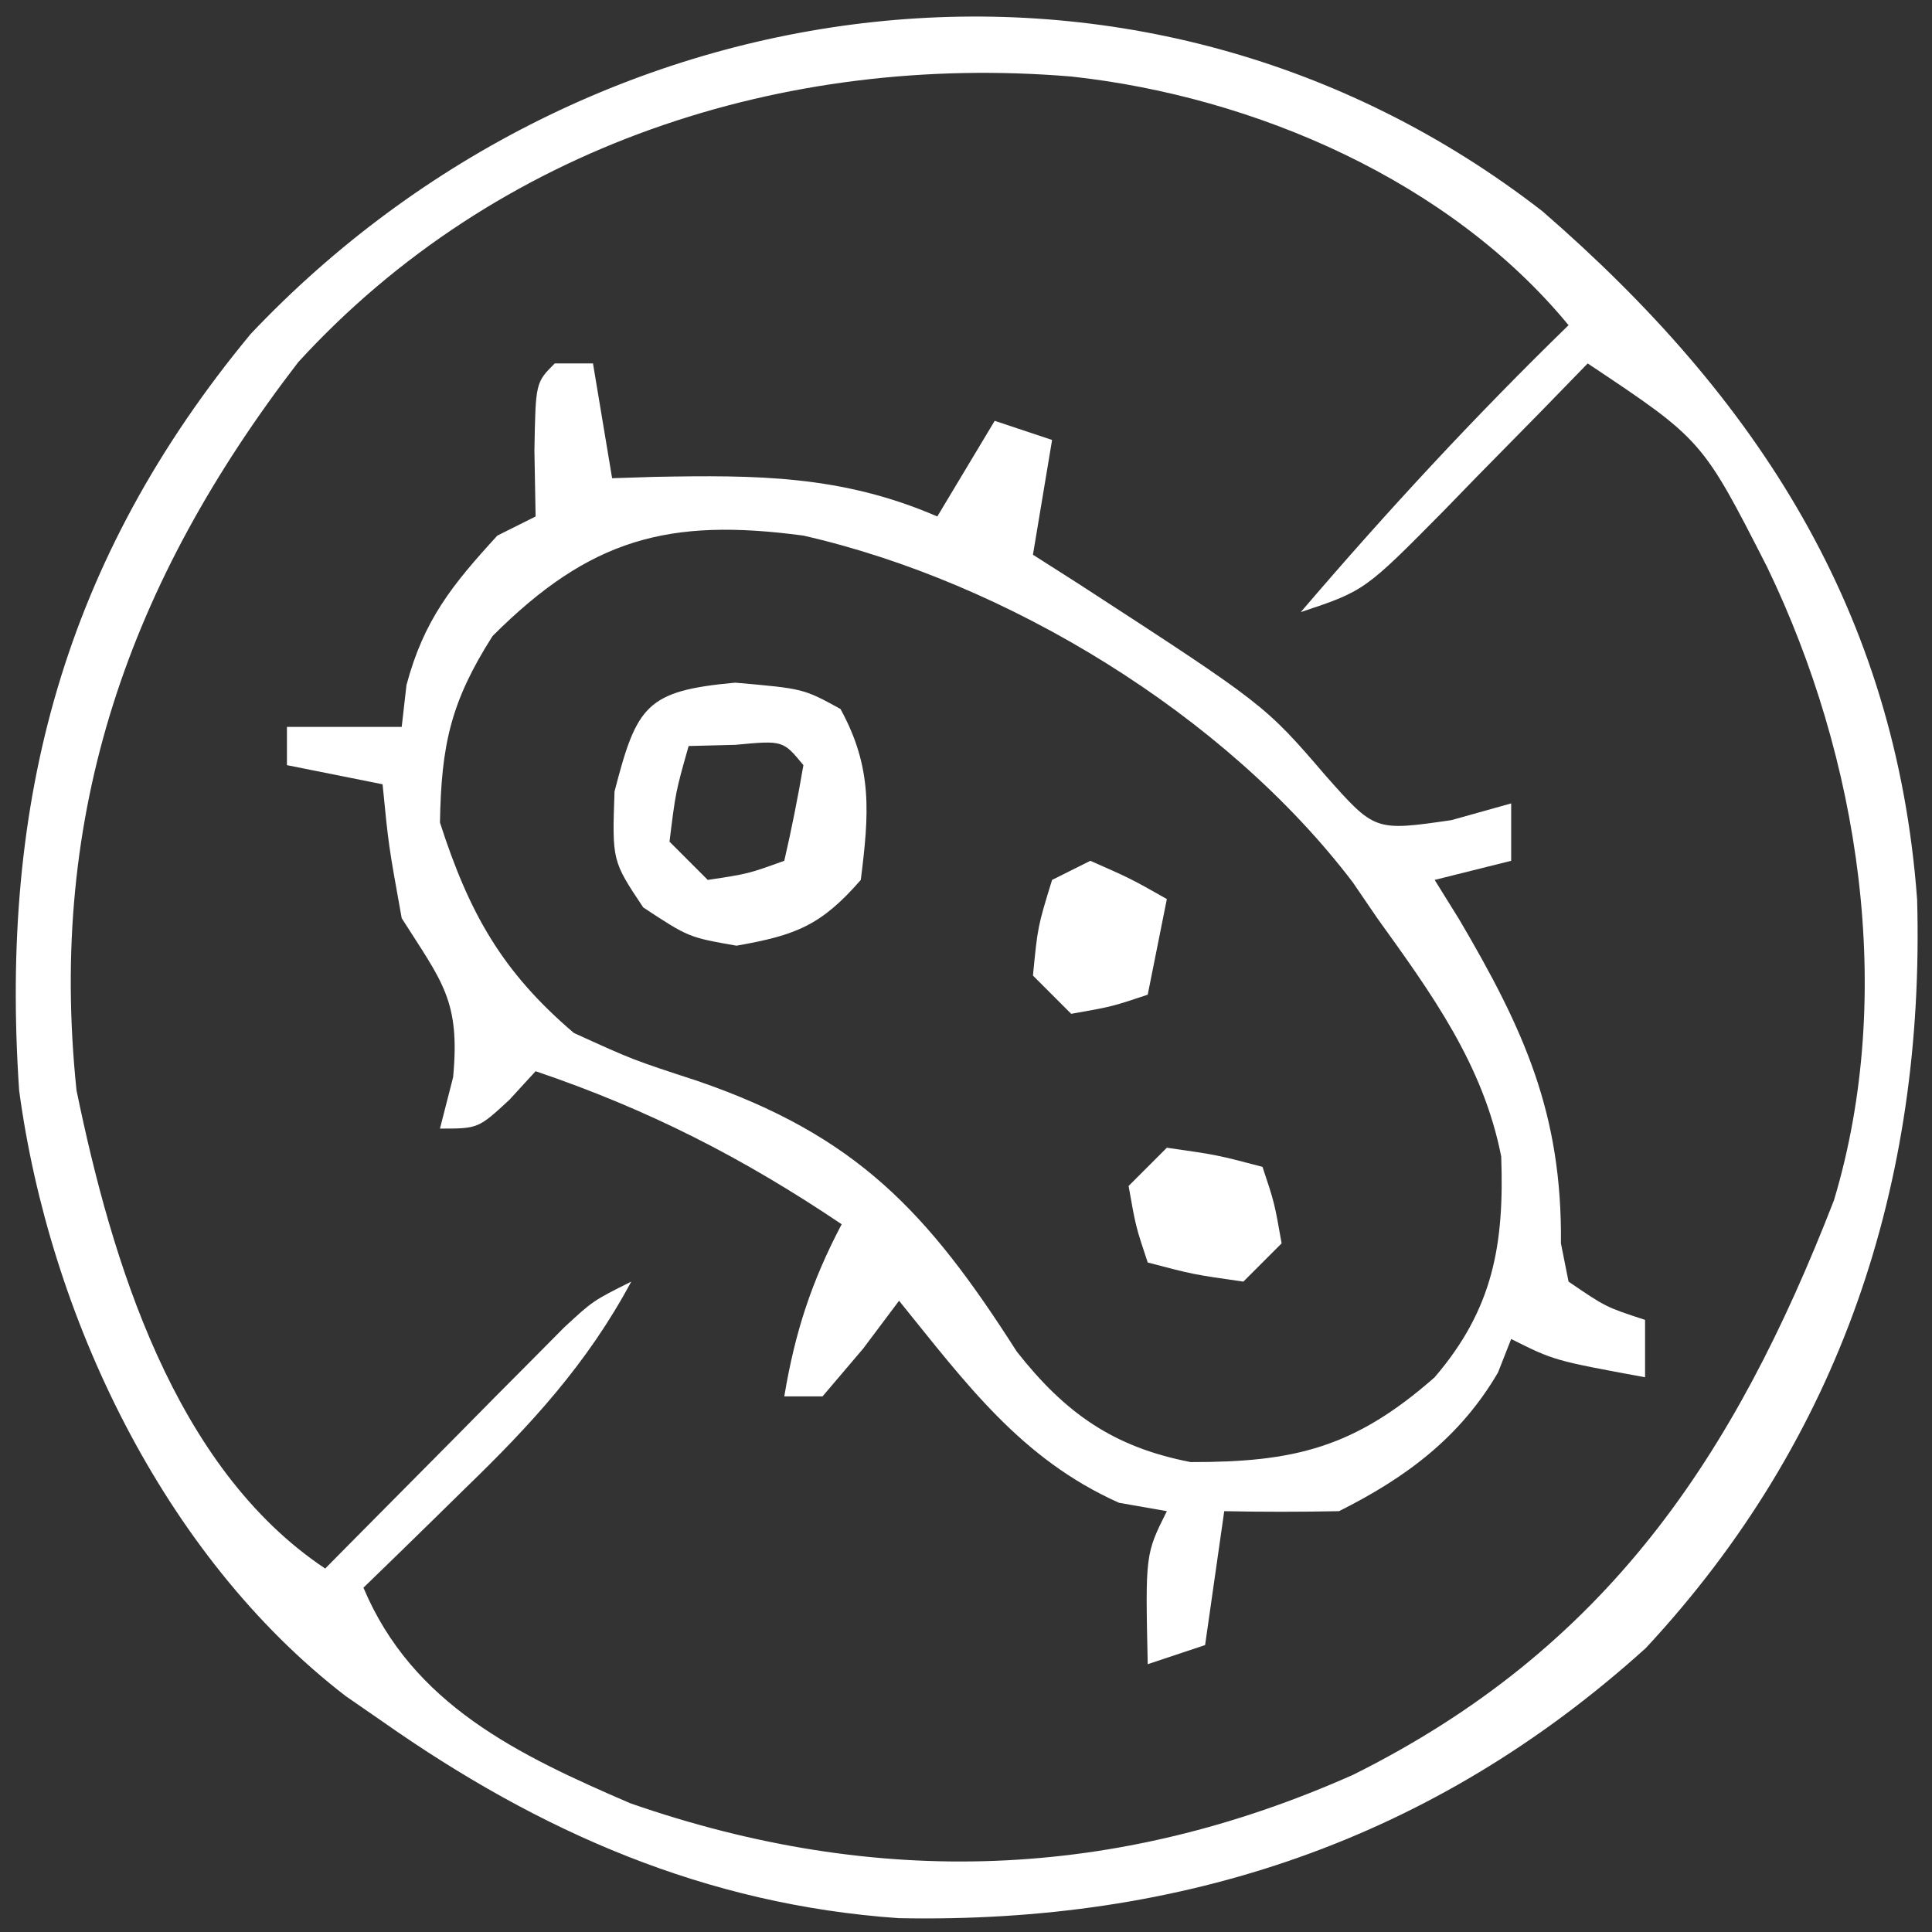 <svg height="101" width="101" xmlns="http://www.w3.org/2000/svg" version="1.1">
<rect width="100%" height="100%" fill="#333333" stroke="none"/>
<path transform="translate(80.633,11.043)" fill="#FFFFFF" d="M0 0 C11.24 9.747 18.484 20.924 19.59 35.992 C19.996 50.797 15.597 64.16 5.406 75.113 C-5.743 85.194 -18.841 89.524 -33.645 89.234 C-43.75 88.532 -52.416 84.731 -60.633 78.957 C-61.268 78.517 -61.904 78.078 -62.559 77.625 C-72.092 70.29 -78.059 57.703 -79.633 45.957 C-80.655 30.828 -77.295 18.211 -67.527 6.414 C-49.813 -12.304 -20.9 -16.218 0 0 Z M-65.043 7.891 C-73.885 19.383 -78.148 31.439 -76.633 45.957 C-74.801 54.867 -71.532 65.691 -63.633 70.957 C-63.219 70.538 -62.806 70.119 -62.379 69.688 C-60.508 67.796 -58.633 65.908 -56.758 64.02 C-56.107 63.36 -55.456 62.701 -54.785 62.021 C-53.847 61.079 -53.847 61.079 -52.891 60.117 C-52.315 59.536 -51.739 58.955 -51.145 58.356 C-49.633 56.957 -49.633 56.957 -47.633 55.957 C-49.919 60.225 -52.869 63.434 -56.32 66.77 C-56.831 67.272 -57.343 67.774 -57.869 68.291 C-59.119 69.518 -60.375 70.738 -61.633 71.957 C-59.065 78.067 -53.549 80.701 -47.676 83.23 C-34.769 87.718 -22.289 87.255 -9.895 81.738 C3.346 75.145 10.032 65.125 15.242 51.703 C18.49 40.898 16.565 28.584 11.75 18.605 C8.352 11.945 8.352 11.945 2.367 7.957 C1.536 8.812 0.704 9.666 -0.152 10.547 C-1.25 11.663 -2.347 12.779 -3.445 13.895 C-3.993 14.458 -4.54 15.022 -5.104 15.604 C-9.293 19.844 -9.293 19.844 -12.633 20.957 C-8.169 15.734 -3.558 10.748 1.367 5.957 C-4.839 -1.579 -15.025 -5.999 -24.633 -7.043 C-39.648 -8.294 -54.694 -3.419 -65.043 7.891 Z"></path>
<path transform="translate(29,19)" fill="#FFFFFF" d="M0 0 C0.66 0 1.32 0 2 0 C2.33 1.98 2.66 3.96 3 6 C3.724 5.977 4.449 5.954 5.195 5.93 C10.546 5.83 14.994 5.835 20 8 C20.99 6.35 21.98 4.7 23 3 C23.99 3.33 24.98 3.66 26 4 C25.67 5.98 25.34 7.96 25 10 C25.797 10.508 26.593 11.016 27.414 11.539 C37.118 17.843 37.118 17.843 40.312 21.562 C42.874 24.454 42.874 24.454 46.875 23.875 C47.906 23.586 48.938 23.297 50 23 C50 23.99 50 24.98 50 26 C48.68 26.33 47.36 26.66 46 27 C46.632 28.017 46.632 28.017 47.277 29.055 C50.687 34.847 52.667 39.229 52.602 46.004 C52.733 46.663 52.865 47.321 53 48 C54.945 49.328 54.945 49.328 57 50 C57 50.99 57 51.98 57 53 C52.25 52.125 52.25 52.125 50 51 C49.773 51.578 49.546 52.155 49.312 52.75 C47.334 56.142 44.49 58.255 41 60 C39 60.04 37 60.043 35 60 C34.67 62.31 34.34 64.62 34 67 C33.01 67.33 32.02 67.66 31 68 C30.875 62.25 30.875 62.25 32 60 C31.175 59.856 30.35 59.711 29.5 59.562 C24.37 57.272 21.489 53.304 18 49 C17.381 49.825 16.762 50.65 16.125 51.5 C15.424 52.325 14.723 53.15 14 54 C13.34 54 12.68 54 12 54 C12.561 50.637 13.418 48.009 15 45 C9.833 41.523 4.902 39.002 -1 37 C-1.454 37.495 -1.907 37.99 -2.375 38.5 C-4 40 -4 40 -6 40 C-5.773 39.113 -5.546 38.226 -5.312 37.312 C-4.934 33.297 -5.891 32.325 -8 29 C-8.688 25.188 -8.688 25.188 -9 22 C-10.65 21.67 -12.3 21.34 -14 21 C-14 20.34 -14 19.68 -14 19 C-12.02 19 -10.04 19 -8 19 C-7.918 18.278 -7.835 17.556 -7.75 16.812 C-6.843 13.413 -5.361 11.576 -3 9 C-2.34 8.67 -1.68 8.34 -1 8 C-1.021 6.866 -1.041 5.731 -1.062 4.562 C-1 1 -1 1 0 0 Z M-3.25 14.25 C-5.435 17.684 -5.93 19.93 -6 24 C-4.478 28.725 -2.762 31.796 1 35 C4.077 36.403 4.077 36.403 7.438 37.5 C15.791 40.365 19.506 44.367 24.156 51.66 C26.688 54.874 29.2 56.653 33.246 57.434 C38.641 57.443 41.8 56.7 46 53 C49.066 49.423 49.641 46.055 49.48 41.465 C48.542 36.652 45.823 32.924 43 29 C42.578 28.383 42.157 27.765 41.723 27.129 C35.055 18.354 23.64 11.426 13 9 C5.96 8.057 1.85 9.15 -3.25 14.25 Z"></path>
<path transform="translate(38.438,35.688)" fill="#FFFFFF" d="M0 0 C3.562 0.312 3.562 0.312 5.5 1.375 C7.196 4.467 6.993 6.868 6.562 10.312 C4.486 12.697 3.157 13.208 0.062 13.75 C-2.438 13.312 -2.438 13.312 -4.812 11.75 C-6.438 9.312 -6.438 9.312 -6.312 5.688 C-5.15 1.202 -4.662 0.424 0 0 Z M-2.438 3.312 C-3.117 5.71 -3.117 5.71 -3.438 8.312 C-2.777 8.973 -2.118 9.633 -1.438 10.312 C0.671 9.994 0.671 9.994 2.562 9.312 C2.945 7.656 3.276 5.988 3.562 4.312 C2.496 3.016 2.496 3.016 0 3.25 C-0.804 3.271 -1.609 3.291 -2.438 3.312 Z"></path>
<path transform="translate(61,60)" fill="#FFFFFF" d="M0 0 C2.625 0.375 2.625 0.375 5 1 C5.625 2.875 5.625 2.875 6 5 C5.34 5.66 4.68 6.32 4 7 C1.375 6.625 1.375 6.625 -1 6 C-1.625 4.125 -1.625 4.125 -2 2 C-1.34 1.34 -0.68 0.68 0 0 Z"></path>
<path transform="translate(57,45)" fill="#FFFFFF" d="M0 0 C2.125 0.938 2.125 0.938 4 2 C3.67 3.65 3.34 5.3 3 7 C1.125 7.625 1.125 7.625 -1 8 C-1.66 7.34 -2.32 6.68 -3 6 C-2.75 3.438 -2.75 3.438 -2 1 C-1.34 0.67 -0.68 0.34 0 0 Z"></path>
</svg>
